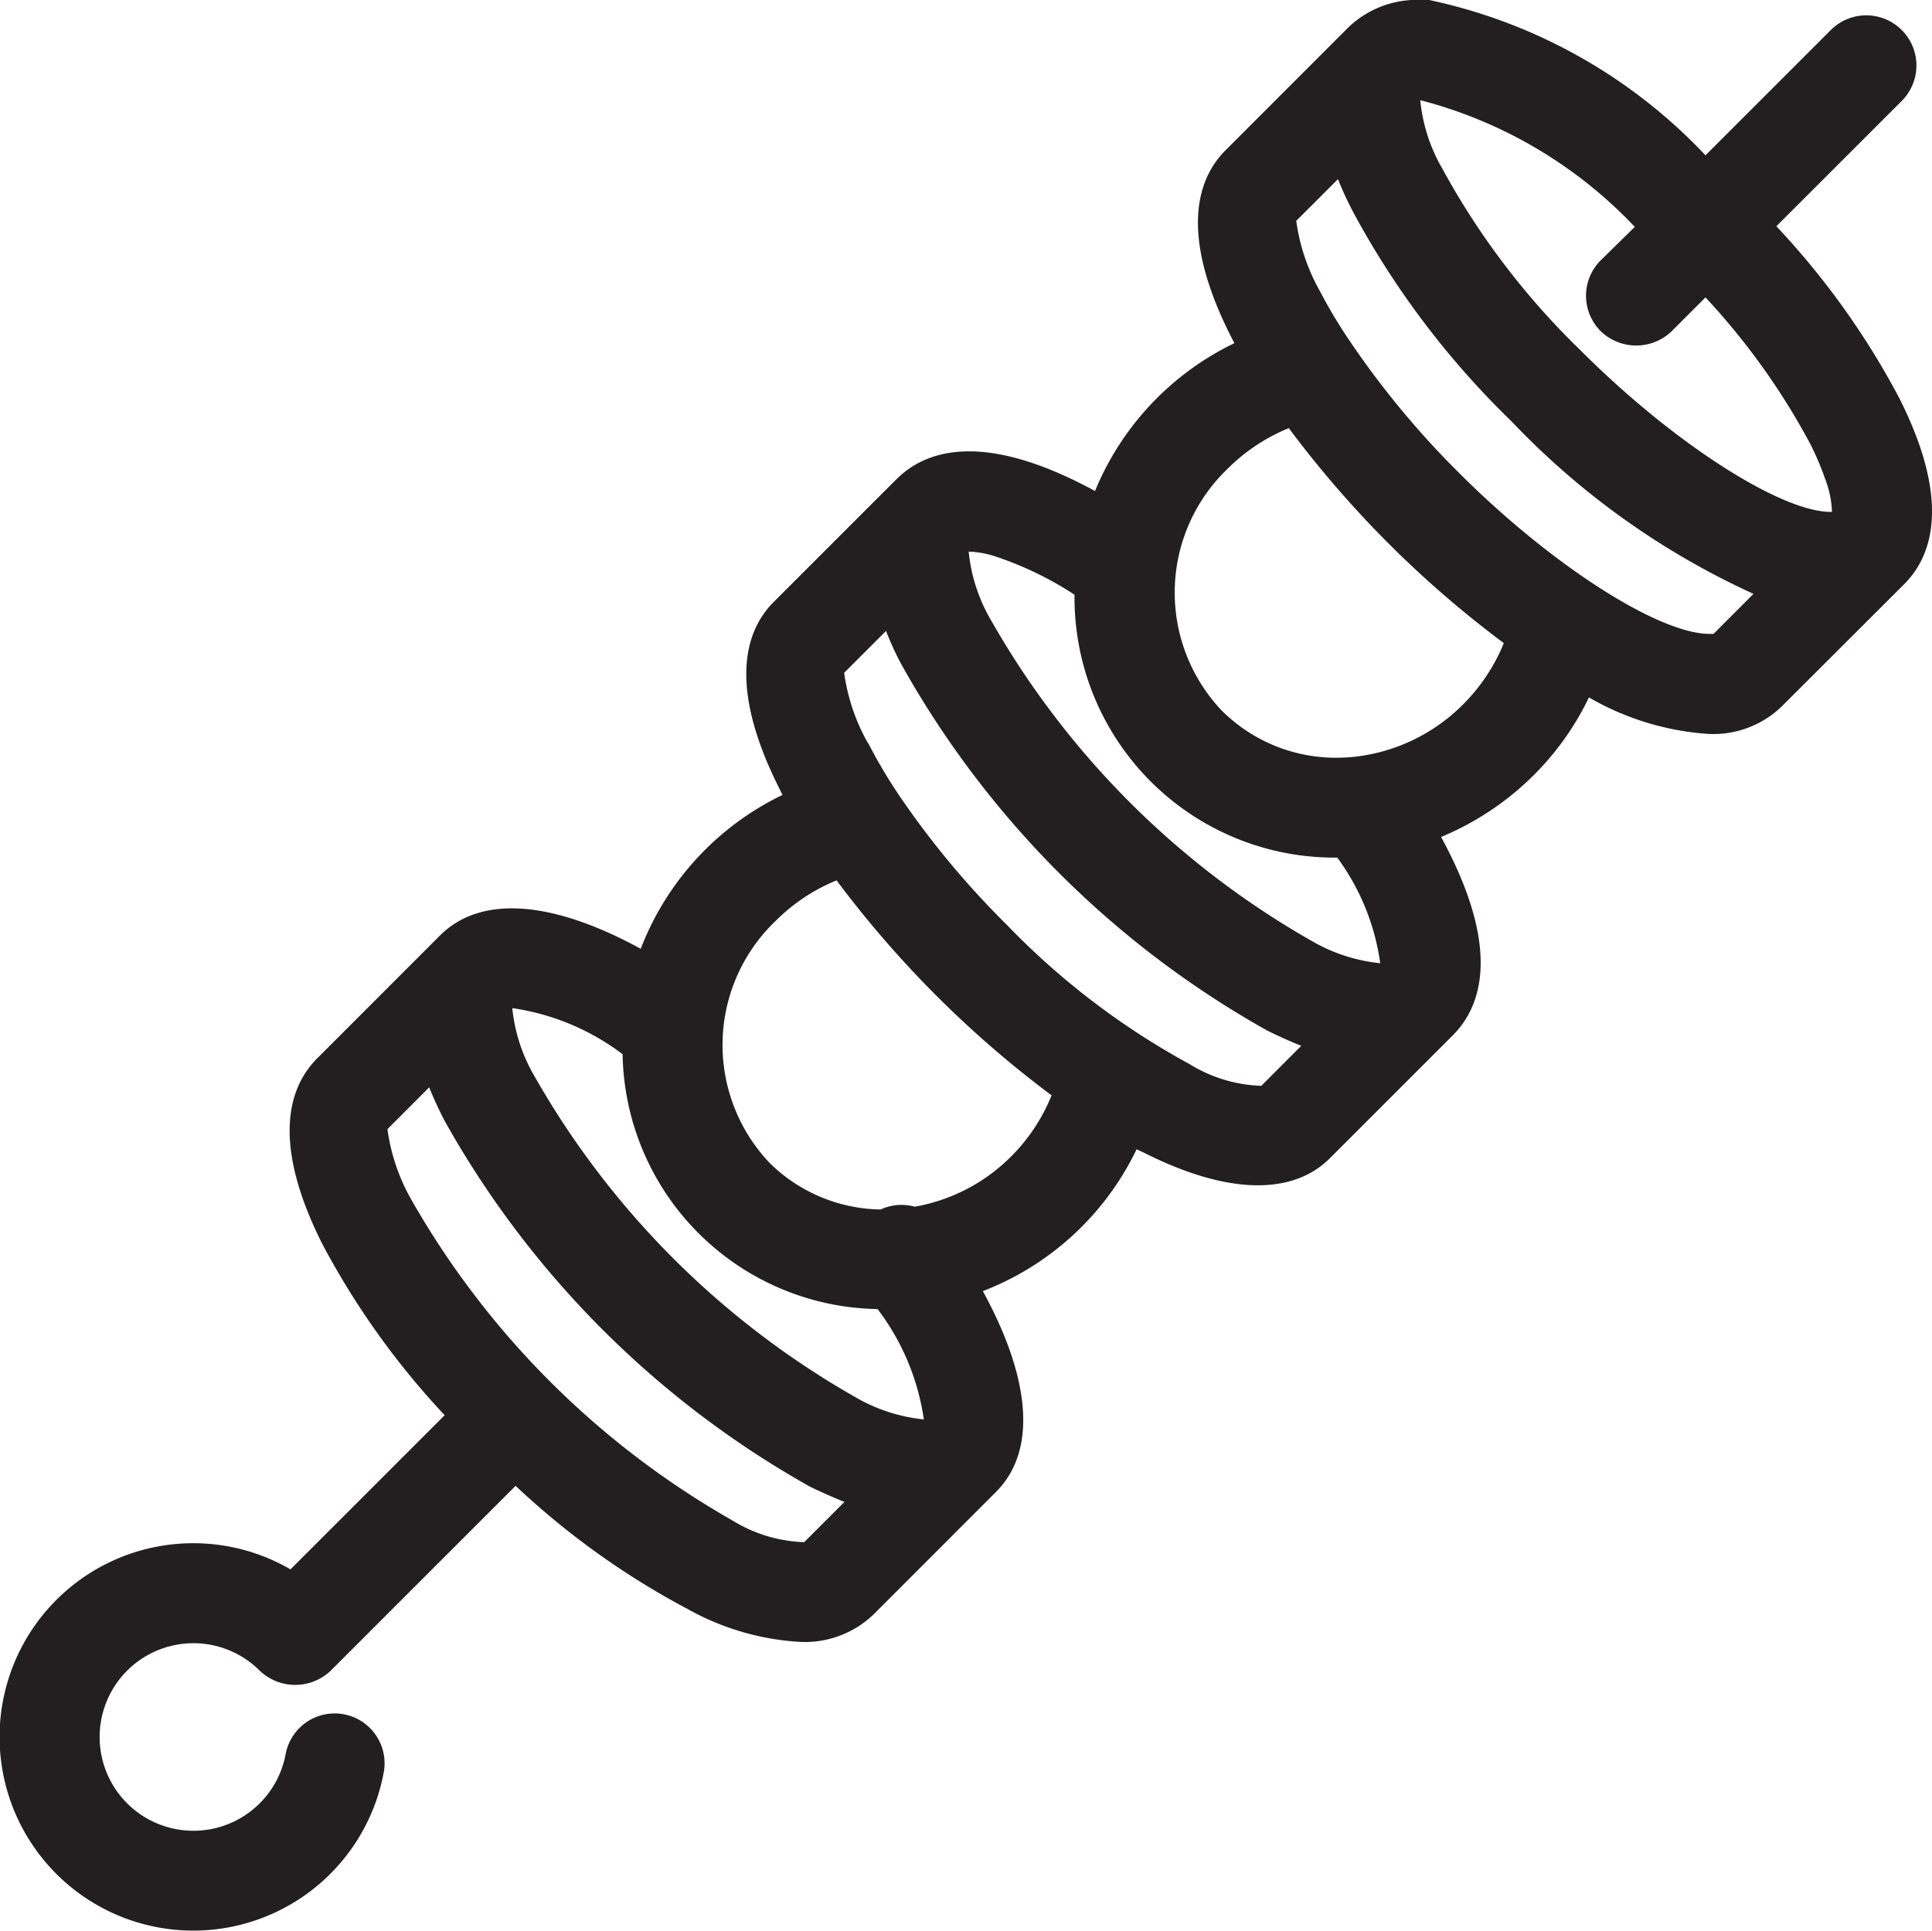 <svg xmlns="http://www.w3.org/2000/svg" width="24.514" height="24.5" viewBox="0 0 24.514 24.5">
  <path id="Path_21159" data-name="Path 21159" d="M278.98,774.726a9.981,9.981,0,0,0-1.56-2.181l1.591-1.59a.634.634,0,1,0-.9-.9l-1.59,1.59a6.735,6.735,0,0,0-3.511-1.972l-.1,0a1.258,1.258,0,0,0-.923.351l-1.556,1.557c-.34.34-.605,1.024.064,2.354l.048.094a3.605,3.605,0,0,0-1.768,1.876c-1.421-.773-2.152-.517-2.52-.149l-1.557,1.557c-.34.34-.6,1.024.065,2.354.015.031.031.063.048.094a3.6,3.6,0,0,0-1.8,1.953c-1.136-.62-2.036-.681-2.549-.167l-1.556,1.557c-.34.34-.605,1.024.064,2.355a10.065,10.065,0,0,0,1.553,2.174l-1.956,1.956a2.458,2.458,0,1,0,1.183,2.577.633.633,0,1,0-1.245-.231,1.19,1.19,0,1,1-.328-1.06.652.652,0,0,0,.9,0l2.346-2.346a10.034,10.034,0,0,0,2.188,1.566,3.3,3.3,0,0,0,1.433.415,1.258,1.258,0,0,0,.922-.35l1.555-1.556,0,0h0c.511-.514.449-1.412-.169-2.546a3.6,3.6,0,0,0,1.951-1.8l.1.047c1.053.53,1.879.541,2.354.065l1.559-1.559c.366-.367.621-1.1-.15-2.516a3.637,3.637,0,0,0,1.176-.785,3.563,3.563,0,0,0,.7-.986,3.48,3.48,0,0,0,1.526.464,1.252,1.252,0,0,0,.922-.351l1.558-1.556C279.385,776.74,279.65,776.056,278.98,774.726Zm-11.808,1.948a1.2,1.2,0,0,1,.314.053,4.3,4.3,0,0,1,1.029.494,3.3,3.3,0,0,0,3.32,3.336h.014a2.944,2.944,0,0,1,.545,1.34h0a2.149,2.149,0,0,1-.865-.28,10.85,10.85,0,0,1-4.075-4.075A2.136,2.136,0,0,1,267.172,776.674Zm4.729,3.632Zm.18-1.03c-.066.007-.133.012-.2.013a2.049,2.049,0,0,1-1.5-.6,2.176,2.176,0,0,1,.079-3.069,2.347,2.347,0,0,1,.774-.513,13.358,13.358,0,0,0,2.728,2.728,2.347,2.347,0,0,1-.513.774A2.3,2.3,0,0,1,272.081,779.276Zm-.453-5.909a2.509,2.509,0,0,1-.3-.89l.53-.53q.082.21.2.432a10.859,10.859,0,0,0,2,2.64,9.9,9.9,0,0,0,3.072,2.191l-.507.508-.051,0c-.647,0-2.012-.877-3.176-2.041a11.169,11.169,0,0,1-1.383-1.667A6.361,6.361,0,0,1,271.628,773.367Zm-10.247,9.1h0a3.041,3.041,0,0,1,1.4.585,3.289,3.289,0,0,0,3.235,3.234,3.026,3.026,0,0,1,.587,1.4h0a2.15,2.15,0,0,1-.865-.28,10.85,10.85,0,0,1-4.075-4.075A2.127,2.127,0,0,1,261.381,782.465Zm5.111,2.521a.633.633,0,0,0-.437.034,2.043,2.043,0,0,1-1.412-.594,2.175,2.175,0,0,1,.08-3.068,2.331,2.331,0,0,1,.773-.514,13.425,13.425,0,0,0,2.728,2.728,2.333,2.333,0,0,1-.512.774A2.282,2.282,0,0,1,266.492,784.986Zm-.6-5.887a2.508,2.508,0,0,1-.3-.889l.531-.531c.055.14.119.284.2.433a12.075,12.075,0,0,0,4.636,4.637q.223.111.433.194l-.507.508a1.849,1.849,0,0,1-.913-.277,9.571,9.571,0,0,1-2.312-1.762,10.99,10.99,0,0,1-1.384-1.667A6.583,6.583,0,0,1,265.895,779.1Zm-.3,9.636-.507.507a1.848,1.848,0,0,1-.913-.277,10.869,10.869,0,0,1-4.075-4.075,2.489,2.489,0,0,1-.3-.889l.53-.531a4.488,4.488,0,0,0,.2.433,12.075,12.075,0,0,0,4.636,4.637Q265.39,788.651,265.6,788.735Zm9.6-15.76a.635.635,0,0,0,0,.9.648.648,0,0,0,.9,0l.429-.429a8.829,8.829,0,0,1,1.326,1.853,3.511,3.511,0,0,1,.187.436,1.3,1.3,0,0,1,.092.433c-.635.013-2.014-.874-3.181-2.041a9.6,9.6,0,0,1-1.762-2.313,2.143,2.143,0,0,1-.281-.869h.007a5.72,5.72,0,0,1,2.715,1.606Z" transform="translate(-254.881 -769.674)" fill="#231f20"/>
</svg>
